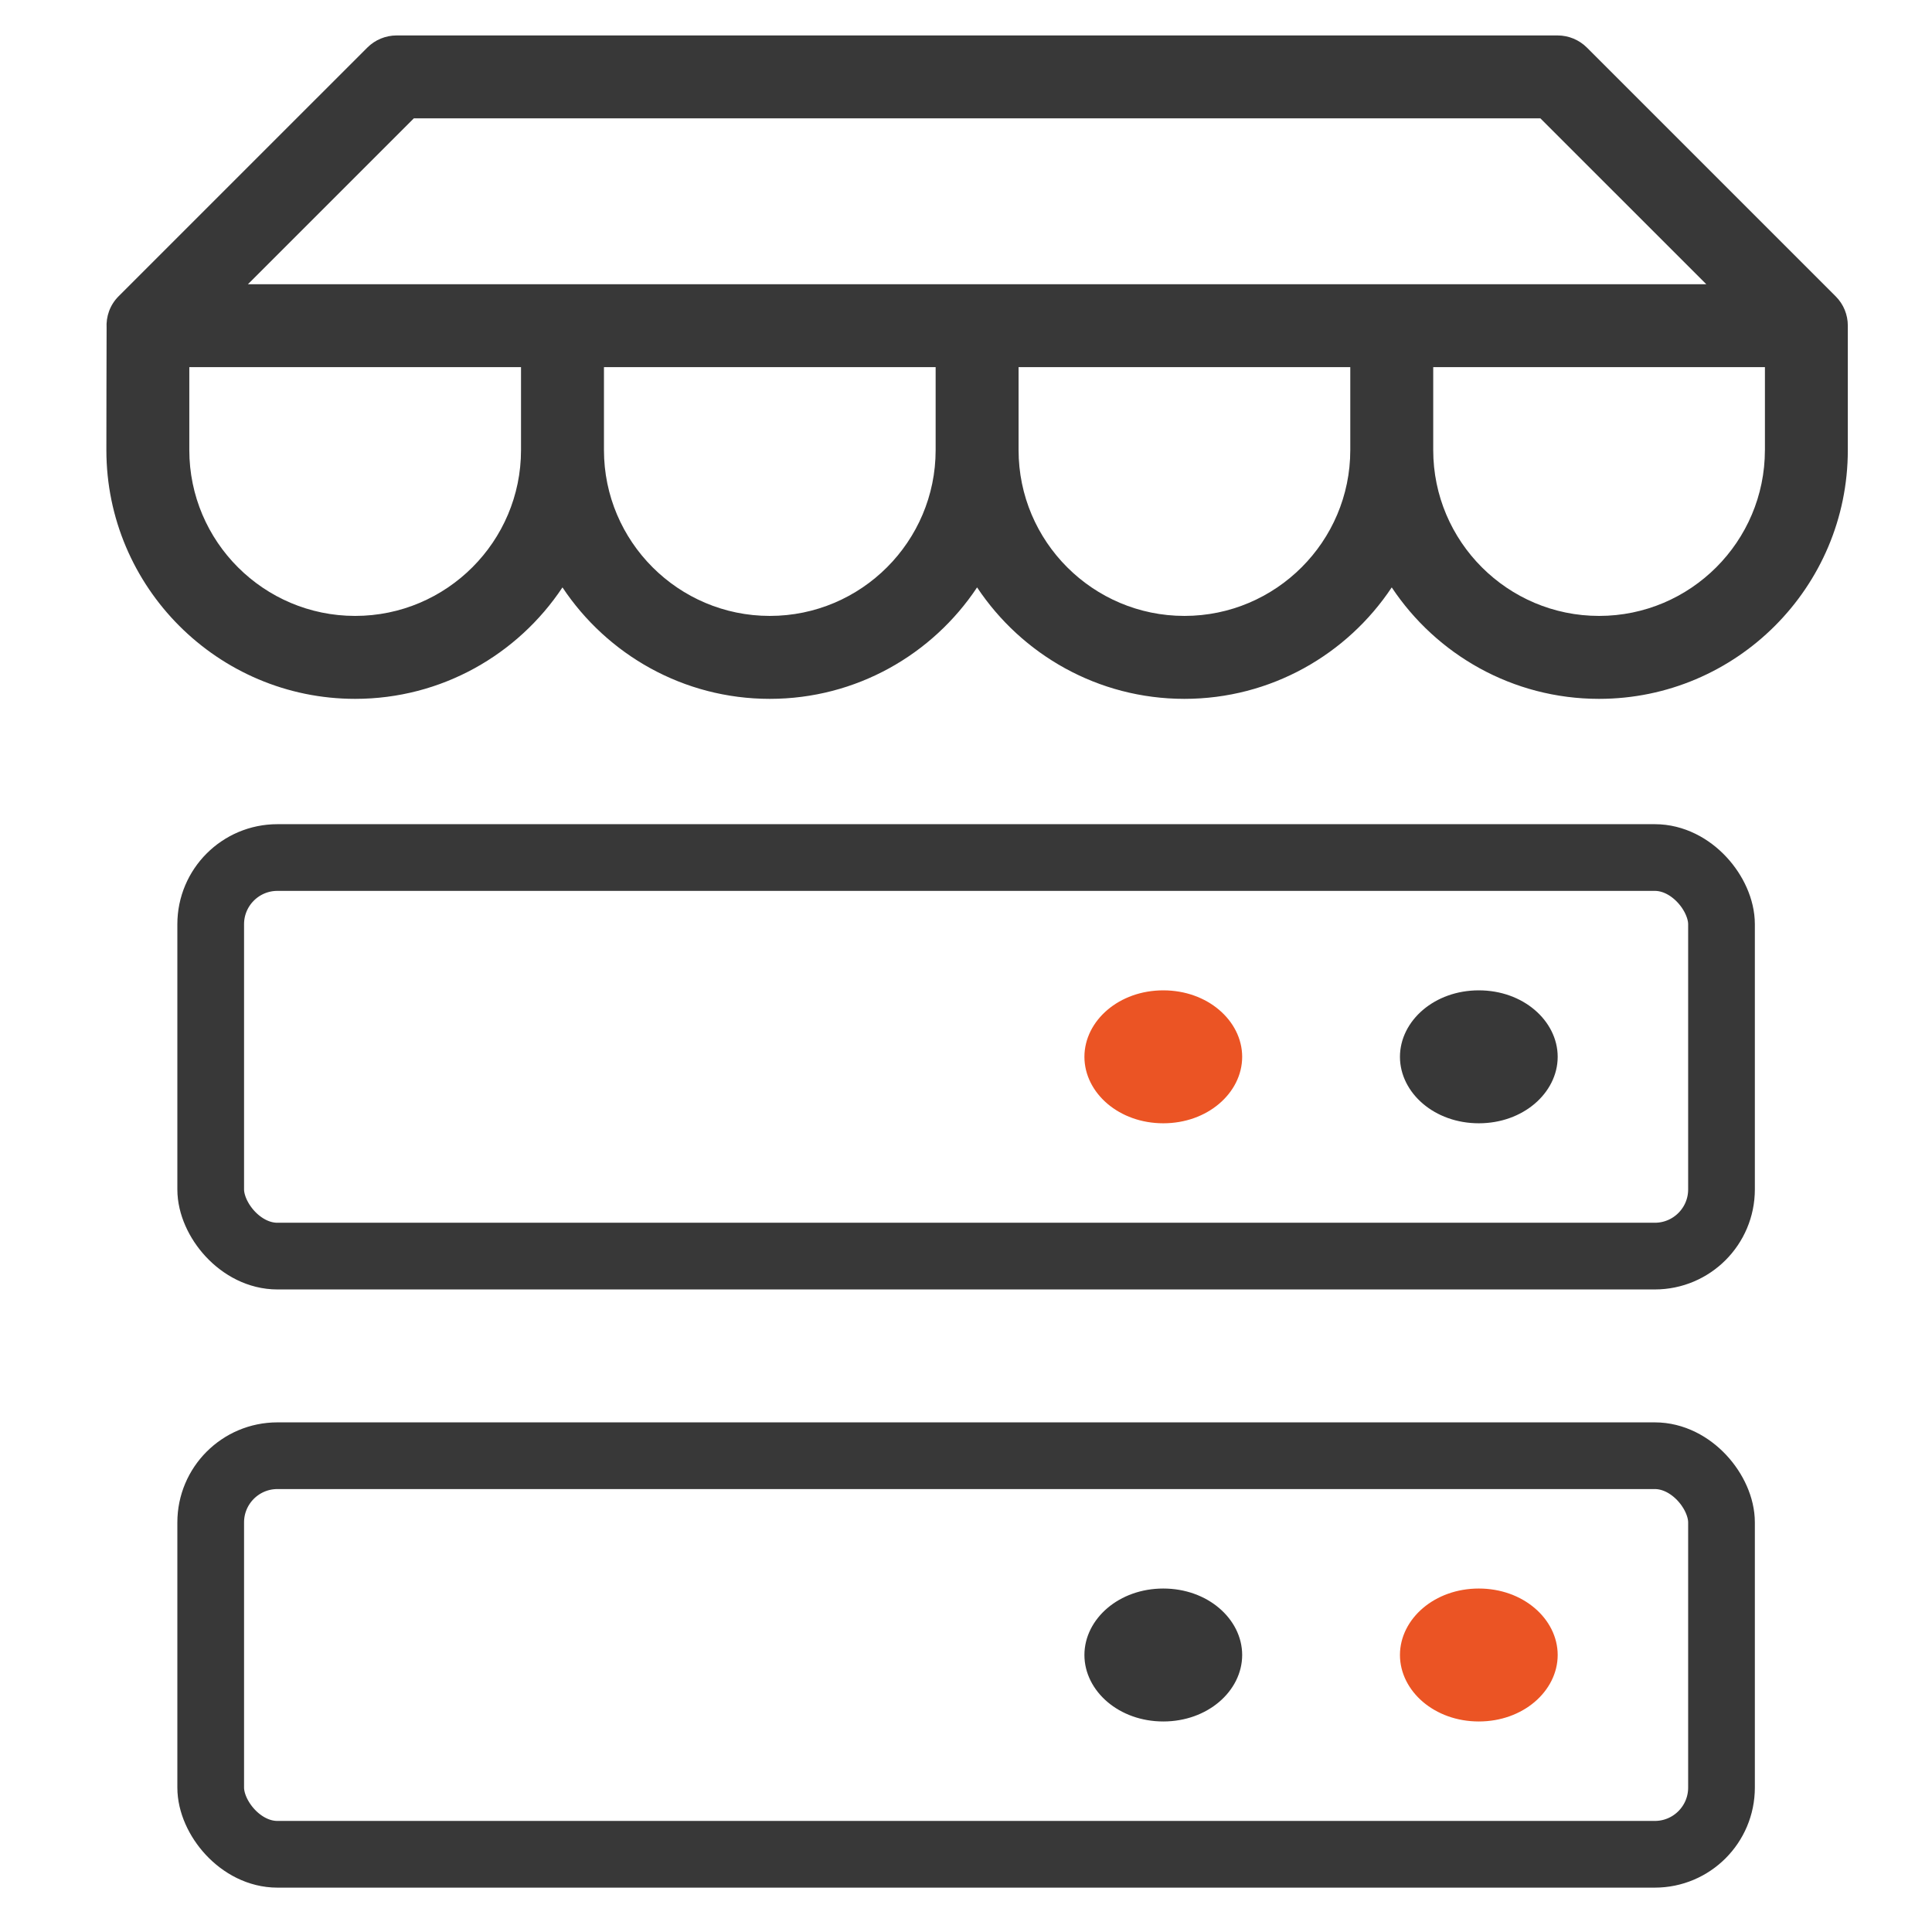 <svg width="84" height="84" viewBox="0 0 84 84" fill="none" xmlns="http://www.w3.org/2000/svg">
<g clip-path="url(#clip0_10738_9532)">
<rect x="9.161" y="37.284" width="65.687" height="17.329" rx="2.9" stroke="#383838" stroke-width="2.9"/>
<rect x="9.161" y="63.292" width="65.687" height="17.329" rx="2.9" stroke="#383838" stroke-width="2.9"/>
<path d="M53.645 45.949C53.645 47.289 52.332 48.476 50.578 48.476C48.823 48.476 47.511 47.289 47.511 45.949C47.511 44.608 48.823 43.421 50.578 43.421C52.332 43.421 53.645 44.608 53.645 45.949Z" fill="#EB5424" stroke="#EB5424" stroke-width="0.725"/>
<path d="M53.645 71.956C53.645 73.296 52.332 74.484 50.578 74.484C48.823 74.484 47.511 73.296 47.511 71.956C47.511 70.616 48.823 69.429 50.578 69.429C52.332 69.429 53.645 70.616 53.645 71.956Z" fill="#383838" stroke="#383838" stroke-width="0.725"/>
<path d="M67.363 45.949C67.363 47.289 66.051 48.476 64.296 48.476C62.542 48.476 61.23 47.289 61.23 45.949C61.23 44.608 62.542 43.421 64.296 43.421C66.051 43.421 67.363 44.608 67.363 45.949Z" fill="#383838" stroke="#383838" stroke-width="0.725"/>
<path d="M67.363 71.956C67.363 73.296 66.051 74.484 64.296 74.484C62.542 74.484 61.23 73.296 61.23 71.956C61.23 70.616 62.542 69.429 64.296 69.429C66.051 69.429 67.363 70.616 67.363 71.956Z" fill="#EB5424" stroke="#EB5424" stroke-width="0.725"/>
<path d="M80.34 14.151C80.338 13.693 80.163 13.235 79.813 12.885L68.996 2.069C68.658 1.731 68.199 1.541 67.721 1.541H17.245C16.767 1.541 16.308 1.731 15.97 2.069L5.153 12.885C4.775 13.264 4.607 13.767 4.635 14.262C4.631 14.261 4.625 19.569 4.625 19.569C4.625 25.532 9.477 30.385 15.442 30.385C19.201 30.385 22.516 28.457 24.455 25.539C26.395 28.457 29.71 30.385 33.469 30.385C37.227 30.385 40.543 28.457 42.482 25.539C44.422 28.457 47.737 30.385 51.496 30.385C55.254 30.385 58.571 28.457 60.51 25.539C62.449 28.457 65.765 30.385 69.523 30.385C75.487 30.385 80.34 25.533 80.34 19.569C80.341 19.568 80.341 14.154 80.34 14.151ZM17.992 5.146H66.974L74.186 12.357H10.78L17.992 5.146ZM15.442 26.779C11.466 26.779 8.231 23.544 8.231 19.569V15.963H22.653V19.569C22.653 23.544 19.419 26.779 15.442 26.779ZM33.47 26.779C29.494 26.779 26.259 23.544 26.259 19.569V15.963H40.68V19.569C40.68 23.544 37.446 26.779 33.47 26.779ZM51.497 26.779C47.521 26.779 44.286 23.544 44.286 19.569V15.963H58.708V19.569C58.708 23.544 55.473 26.779 51.497 26.779ZM76.735 19.568C76.735 23.544 73.501 26.779 69.525 26.779C65.549 26.779 62.314 23.544 62.314 19.568V15.963H76.736V19.568H76.735Z" fill="#383838"/>
</g>
<defs>
<clipPath id="clip0_10738_9532">
<rect width="84" height="84" fill="white"/>
</clipPath>
</defs>
</svg>
